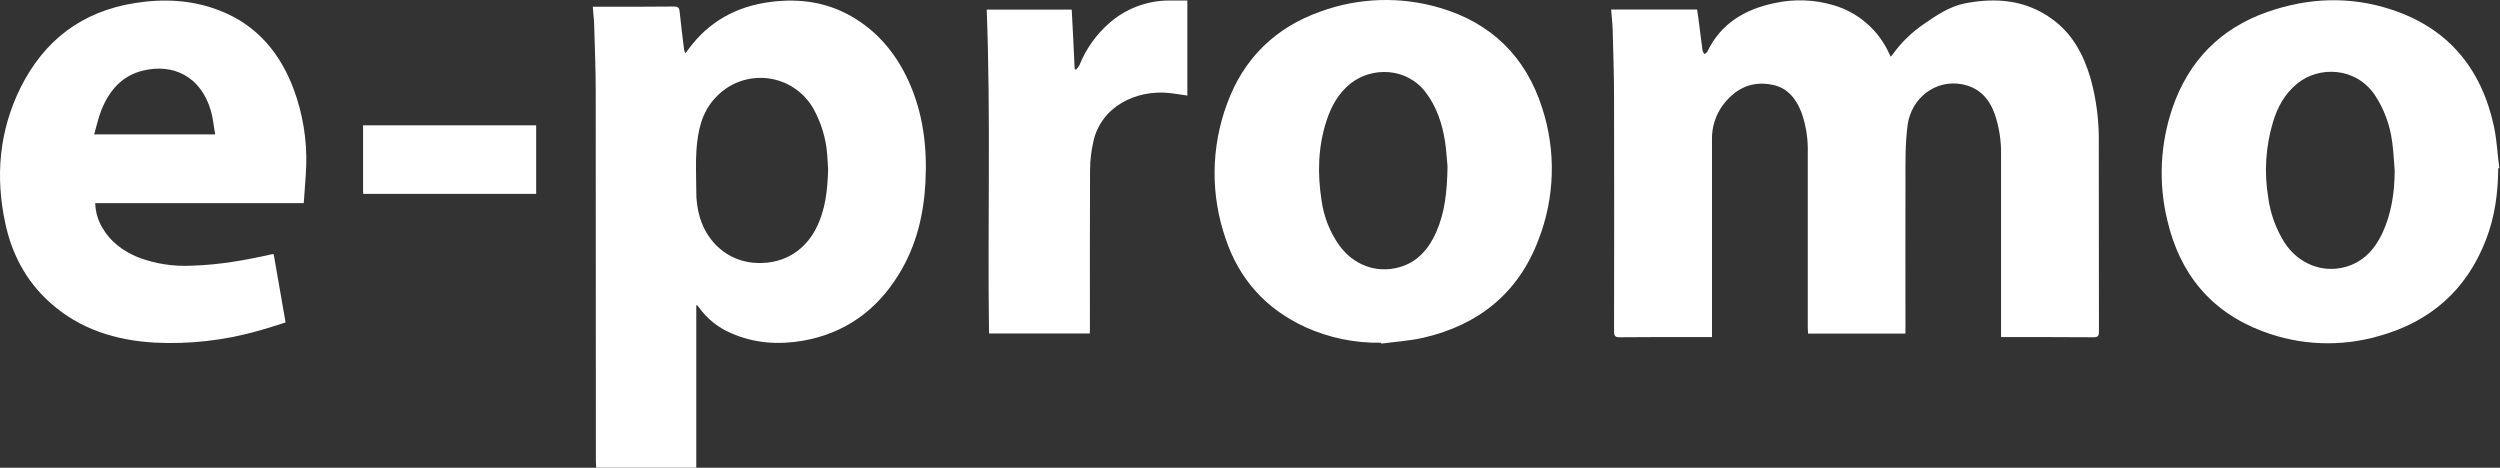 <?xml version="1.0" encoding="UTF-8"?> <svg xmlns="http://www.w3.org/2000/svg" width="3437" height="643" viewBox="0 0 3437 643" fill="none"><rect x="0" y="0" width="3437" height="643" fill="#333333" stroke="none"/> <path d="M2619.57 458.665H2485.79C2485.58 455.928 2485.34 453.156 2485.34 450.419V209.454C2485.8 191.019 2482.94 172.652 2476.89 155.233C2469.48 135.97 2457.8 120.587 2436.23 116.464C2408.52 110.955 2386.88 121.349 2369.73 142.968C2358.82 157.135 2353.13 174.635 2353.63 192.512V463.411H2346.7C2306.7 463.411 2266.67 463.204 2226.63 463.654C2220.09 463.654 2219.01 461.506 2219.01 455.789C2219.22 349.264 2219.22 242.657 2219.01 135.97C2219.01 104.407 2217.97 72.844 2217.11 41.281C2216.9 31.962 2215.65 22.85 2215 13.114H2333.16C2334.41 21.36 2335.69 29.848 2336.63 38.302C2338.08 48.696 2339.15 59.09 2340.64 69.484C2341.18 71.294 2342.12 72.963 2343.38 74.369C2344.66 73.295 2346.57 72.463 2347.19 71.181C2365.82 31.996 2399.14 12.733 2439.73 4.245C2466.65 -1.675 2494.63 -0.649 2521.04 7.224C2537.86 12.198 2553.4 20.757 2566.59 32.312C2579.79 43.867 2590.33 58.144 2597.48 74.161C2597.89 75.2 2598.52 76.274 2599.38 77.972C2600.5 76.755 2601.55 75.483 2602.53 74.161C2614.32 57.879 2628.88 43.805 2645.55 32.585C2662.86 20.736 2680.18 8.887 2701.41 4.626C2744.18 -3.62 2784.84 -0.225 2821.03 26.037C2849.01 46.166 2864.46 74.958 2873.98 107.352C2882.03 136.168 2885.88 165.993 2885.41 195.908C2885.41 282.754 2885.48 369.532 2885.62 456.24C2885.62 462.164 2883.92 463.654 2878 463.654C2838 463.411 2797.97 463.411 2757.97 463.411H2751.04V213.265C2751.46 194.055 2748.51 174.92 2742.35 156.723C2734.52 135.103 2720.77 120.275 2697.32 115.84C2660.92 108.911 2627.68 134.896 2622.59 171.759C2619.12 198.437 2619.64 224.941 2619.64 251.619C2619.4 317.689 2619.64 384.002 2619.64 450.073C2619.57 452.741 2619.57 455.443 2619.57 458.665Z" fill="white"></path> <path d="M957.247 419.515V642.948H819.617C819.41 640.004 819.202 637.024 819.202 634.079C819.202 464.613 819.132 295.088 818.994 125.506C818.994 95.226 817.713 64.91 816.881 34.629C816.674 26.384 815.6 18.103 814.977 9.234H821.314C856.259 9.234 891.203 9.442 926.355 8.991C932.069 8.991 933.974 10.481 934.39 16.405C936.087 33.729 938.407 51.052 940.52 68.375C940.932 70.053 941.5 71.688 942.217 73.26C943.914 70.939 945.195 69.449 946.442 67.751C974.39 29.64 1012.24 8.853 1058.89 2.72C1101.01 -2.789 1140.63 3.344 1176.82 26.245C1209.44 46.79 1232.51 75.581 1248.61 110.332C1269.15 155.025 1274.86 202.04 1272.3 250.545C1269.98 295.031 1259.83 337.611 1236.32 376.138C1205.63 426.548 1161.79 458.319 1103.36 468.505C1069.91 474.221 1036.87 471.969 1005.32 458.111C987.48 450.61 972.082 438.289 960.849 422.529C960.266 421.714 959.629 420.939 958.944 420.208C958.736 419.93 958.321 419.93 957.247 419.515ZM1138.51 233.118C1138.06 227.159 1137.86 219.744 1137.23 212.33C1135.51 190.171 1129.01 168.648 1118.18 149.239C1111.66 137.838 1102.56 128.131 1091.59 120.899C1080.63 113.667 1068.13 109.114 1055.08 107.607C1042.04 106.1 1028.83 107.681 1016.5 112.222C1004.18 116.764 993.104 124.139 984.157 133.752C964.451 154.298 959.36 179.936 957.455 206.509C956.208 225.149 957.247 243.997 957.247 262.844C957.066 275.262 958.783 287.635 962.338 299.535C972.936 333.869 1000.68 357.81 1035.07 361.17C1072.95 364.635 1104.5 347.624 1121.65 314.571C1134.67 289.453 1137.65 262.325 1138.51 233.118Z" fill="white"></path> <path d="M3434.55 231.385C3434.34 265.269 3429.87 298.322 3417.61 329.885C3390.91 398.935 3340.94 442.554 3270.22 462.06C3217.92 477.156 3162.14 474.92 3111.22 455.685C3039.88 429.008 2996.69 376.484 2979.61 302.757C2967.23 251.582 2969.73 197.931 2986.82 148.13C3009.05 83.55 3052.62 39.064 3117.04 16.475C3173.76 -3.447 3231.57 -5.56 3288.71 13.495C3366.32 39.272 3411.66 94.775 3428.66 173.769C3432.68 192.616 3433.51 212.122 3436.07 231.385C3435.83 231.278 3435.57 231.223 3435.31 231.223C3435.05 231.223 3434.79 231.278 3434.55 231.385V231.385ZM3292.24 234.85C3291.2 221.511 3290.58 208.172 3288.78 195.249C3285.85 171.921 3277.55 149.59 3264.54 130.01C3237.83 91.657 3187.65 90.964 3158.53 114.662C3140.93 128.867 3130.82 147.715 3124.66 168.676C3114.82 201.857 3112.64 236.84 3118.28 270.986C3121.17 293.486 3129 315.067 3141.21 334.181C3160.05 362.556 3192.67 375.756 3224.33 367.026C3249.3 360.096 3264.78 342.773 3275.34 320.426C3287.81 293.437 3292.03 264.646 3292.24 234.989V234.85Z" fill="white"></path> <path d="M1898.84 471.172C1862.95 471.864 1827.36 464.55 1794.66 449.761C1740.67 424.989 1703.85 384.314 1685.01 328.187C1664.11 268.069 1664.77 202.548 1686.88 142.864C1709.57 80.501 1753.17 37.782 1815.61 15.782C1868.23 -3.35 1925.58 -5.135 1979.29 10.689C2050.21 31.476 2097.66 78.041 2120.1 148.165C2139.51 207.497 2137.71 271.733 2115.01 329.885C2087.31 402.954 2032.86 446.608 1957.47 464.174C1938.42 468.643 1918.54 469.682 1898.84 472.454C1899.04 472.454 1898.84 471.796 1898.84 471.172ZM1990.09 229.064C1989.26 221.026 1988.6 207.687 1986.63 194.418C1982.82 170.165 1975.2 146.987 1960.17 127.065C1933.5 92.142 1885.85 91.899 1857.03 114.593C1840.13 127.932 1830.37 145.774 1823.82 165.627C1811.94 201.624 1811.11 238.696 1816.89 275.767C1819.94 297.891 1828.25 318.958 1841.14 337.195C1860.6 364.08 1891.53 375.964 1922.66 367.684C1948.5 360.928 1964.22 342.288 1974.61 318.971C1986.49 291.774 1989.47 263.364 1990.09 229.064Z" fill="white"></path> <path d="M417.601 279.232H130.913C131.219 291.017 134.507 302.532 140.471 312.7C151.9 332.621 169.251 345.302 189.996 353.79C213.625 362.762 238.877 366.657 264.109 365.224C301.582 364.184 338.223 357.601 374.622 349.356C375.199 349.442 375.767 349.581 376.319 349.771C381.618 380.26 386.917 411.199 392.631 443.316C379.505 447.335 366.379 451.805 353.046 455.373C307.68 468.076 260.564 473.375 213.511 471.068C159.104 468.088 109.129 452.636 67.847 415.149C35.639 385.907 16.175 349.044 7.274 306.914C-6.579 242.714 -1.176 180.247 28.054 120.933C60.47 55.486 112.765 15.678 185.39 4.21C225.182 -2.131 264.352 -0.225 302.24 14.604C353.081 34.525 384.839 72.428 403.679 122.423C416.261 156.198 422.143 192.102 420.995 228.128C420.372 244.932 418.675 261.666 417.601 279.232ZM295.868 184.751C293.755 173.318 292.889 162.508 289.945 152.357C276.092 104.684 237.65 86.702 195.71 97.269C167.138 104.476 149.995 124.986 139.398 151.283C135.172 161.885 132.817 173.11 129.458 184.751H295.868Z" fill="white"></path> <path d="M1498.24 458.457H1359.71C1357.6 309.963 1362.24 161.712 1356.52 13.218H1473.41C1474.9 40.346 1476.18 67.439 1477.43 94.775C1478.05 95.191 1478.71 95.399 1479.33 95.814C1481.07 93.913 1482.63 91.861 1484.01 89.682C1492.79 67.637 1506.63 47.971 1524.42 32.273C1547.18 12.038 1576.54 0.814 1606.99 0.71H1632.37V131.396C1624.13 130.149 1616.06 128.867 1608.13 127.932C1561.76 122.839 1513.48 146.675 1503.09 194.972C1500.22 207.547 1498.73 220.394 1498.62 233.291C1498.21 305.736 1498.41 378.181 1498.41 450.627L1498.24 458.457Z" fill="white"></path> <path d="M499.369 266.551C499.207 265.218 499.137 263.875 499.161 262.532V172.279H737.121V266.551H499.369Z" fill="white"></path> </svg> 